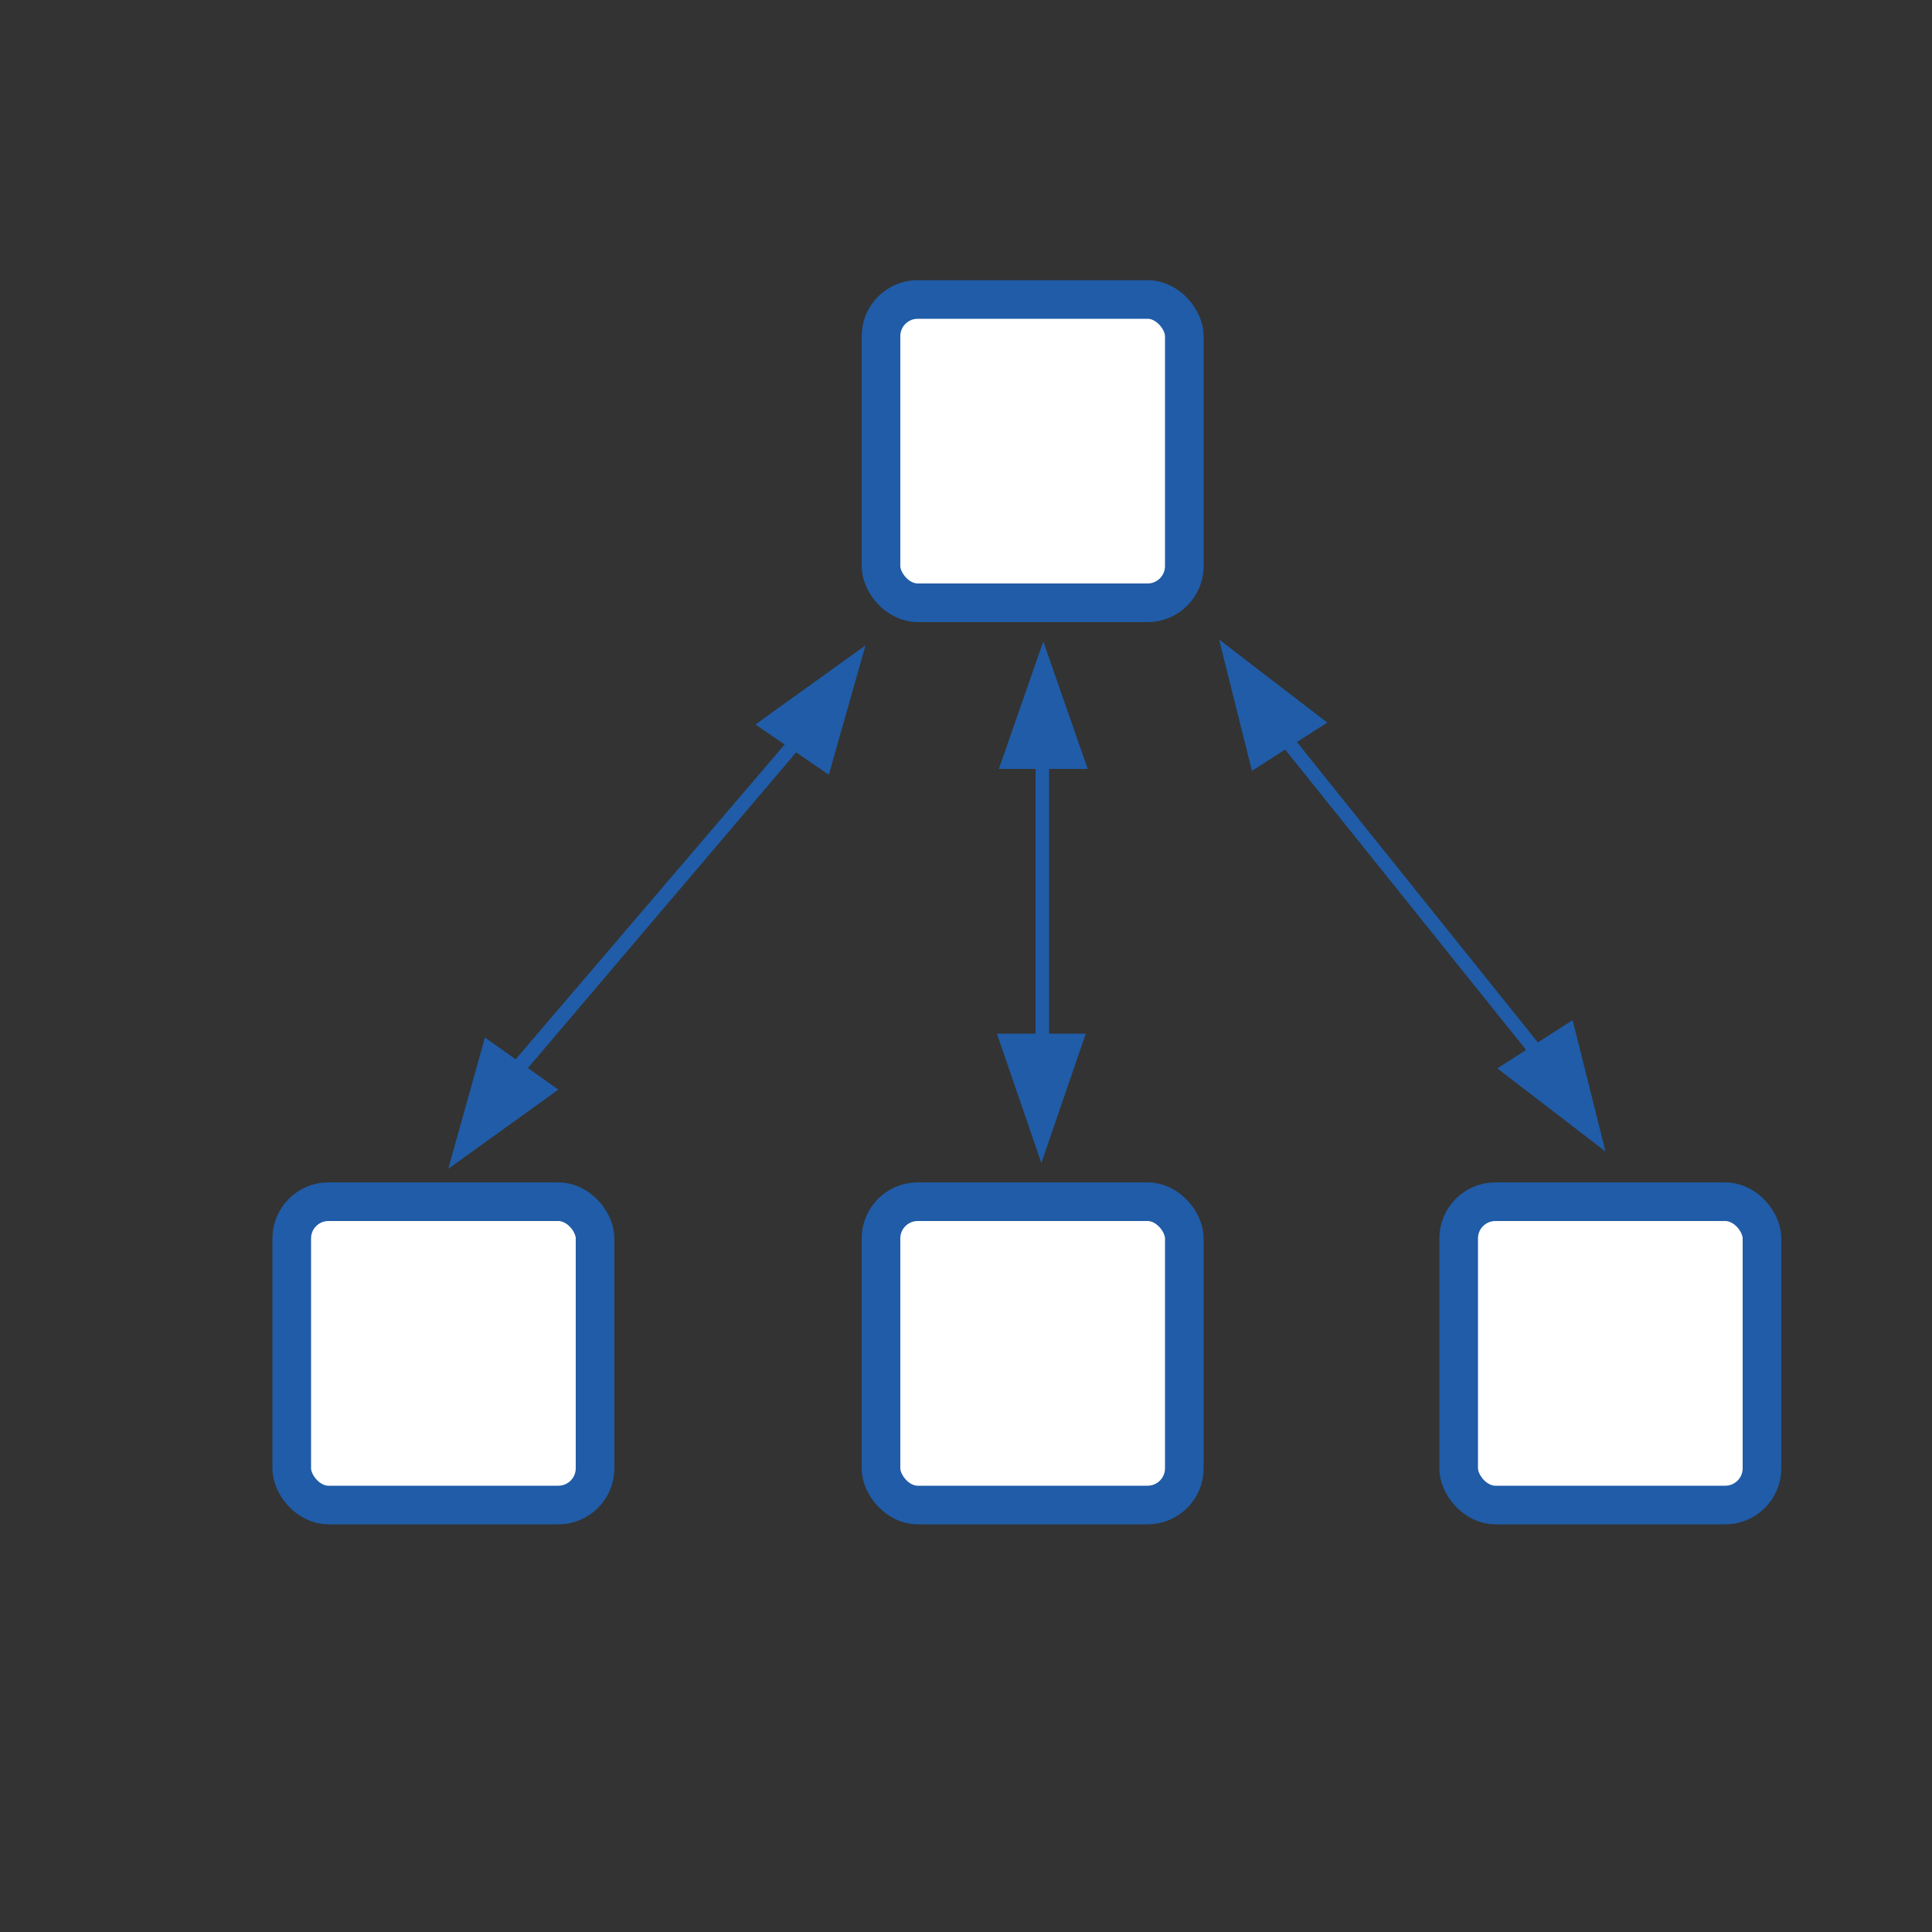 <?xml version="1.0" encoding="UTF-8"?>
<svg id="Layer_1" data-name="Layer 1" xmlns="http://www.w3.org/2000/svg" version="1.1" viewBox="0 0 100 100">
  <rect x="0" y="0" width="100" height="100" fill="#333333" stroke="none"/>
  <defs>
    <style>
      .cls-1 {
        fill: #225ca8;
      }

      .cls-1, .cls-2 {
        stroke-width: 0px;
      }

      .cls-3 {
        fill: #fff;
        stroke: #205ca7;
        stroke-miterlimit: 10;
        stroke-width: 2px;
      }

      .cls-2 {
        fill: #205ca7;
      }
    </style>
  </defs>
  <g>
    <path class="cls-1" d="M227-319.7c8,.1,15.8,3.2,22.2,9.5.3.3.6.8.7,1.2.2.9-.2,1.8-1,2.2-.8.4-1.7.3-2.4-.3-1-.9-2-1.8-3-2.6-4-3.1-8.5-5-13.5-5.6-9.3-1.2-17.3,1.5-24.2,7.9-.4.4-.9.7-1.4.8-.9.2-1.7-.3-2.1-1.1s-.2-1.8.4-2.5c2.9-2.9,6.2-5.2,10-6.9,4.3-1.9,8.7-2.8,14.3-2.8v.2Z"/>
    <path class="cls-1" d="M226.4-305.7c-5.4,0-9.8,1.8-13.5,5.2-.5.5-1,.9-1.7.9s-1.6-.4-2-1.2c-.4-.8-.2-1.7.5-2.4,2.2-2.2,4.8-4,7.8-5.1,7.8-2.9,15.1-2,22,2.6,1,.7,1.9,1.5,2.8,2.3,1,.9,1,2.2.2,3.1s-2.1.8-3.1,0c-2.9-2.8-6.3-4.6-10.3-5.2-1-.2-2-.2-2.6-.3h0Z"/>
    <path class="cls-1" d="M226-300.1c3.6,0,6.7,1.3,9.3,3.7,1,.9,1.1,2.2.2,3-.8.9-2.1.9-3,0-3.9-3.5-9-3.5-12.9,0-1,.9-2.2.9-3,0-.9-.9-.8-2.1.2-3,2.6-2.5,5.7-3.7,9.3-3.8h-.1Z"/>
    <path class="cls-1" d="M226-290.5c2.1,0,3.9,1.7,3.9,3.8s-1.7,3.8-3.8,3.8-3.9-1.7-3.9-3.8,1.7-3.8,3.8-3.8Z"/>
  </g>
  <rect class="cls-3" x="45.6" y="15.5" width="15.7" height="15.7" rx="1.9" ry="1.9"/>
  <rect class="cls-3" x="15.1" y="62.2" width="15.7" height="15.7" rx="1.9" ry="1.9"/>
  <rect class="cls-3" x="45.6" y="62.2" width="15.7" height="15.7" rx="1.9" ry="1.9"/>
  <rect class="cls-3" x="75.5" y="62.2" width="15.7" height="15.7" rx="1.9" ry="1.9"/>
  <rect class="cls-3" x="-62.3" y="-85.1" width="15.7" height="15.7" rx="-26.9" ry="-26.9"/>
  <rect class="cls-3" x="-123.6" y="-85.1" width="15.7" height="15.7" rx="-46.1" ry="-46.1"/>
  <g>
    <polygon class="cls-2" points="56.3 39.8 51.7 39.8 54 33.2 54 33.2 56.3 39.8"/>
    <polygon class="cls-2" points="51.6 53.5 56.2 53.5 53.9 60.2 53.9 60.2 51.6 53.5"/>
    <rect class="cls-2" x="53.6" y="39.3" width=".7" height="15.4"/>
  </g>
  <g>
    <polygon class="cls-2" points="-79.2 -75 -79.2 -79.5 -72.5 -77.2 -72.5 -77.2 -79.2 -75"/>
    <polygon class="cls-2" points="-88.5 -79.6 -88.5 -75 -95.2 -77.3 -95.2 -77.3 -88.5 -79.6"/>
    <rect class="cls-2" x="-84.1" y="-82.4" width=".7" height="10.2" transform="translate(-161 6.5) rotate(90)"/>
  </g>
  <g>
    <polygon class="cls-2" points="42.9 40.1 39.1 37.5 44.8 33.4 44.8 33.4 42.9 40.1"/>
    <polygon class="cls-2" points="25.1 53.7 28.9 56.4 23.2 60.5 23.2 60.5 25.1 53.7"/>
    <polygon class="cls-2" points="26.8 55.9 26.2 55.4 40.9 38.2 41.5 38.6 26.8 55.9"/>
  </g>
  <g>
    <polygon class="cls-2" points="68.7 37.4 64.8 39.9 63.1 33.1 63.1 33.1 68.7 37.4"/>
    <polygon class="cls-2" points="77.5 55.3 81.4 52.8 83.1 59.6 83.1 59.6 77.5 55.3"/>
    <polygon class="cls-2" points="81.8 56.7 81.2 57.1 66.2 38.4 66.8 38 81.8 56.7"/>
  </g>
</svg>